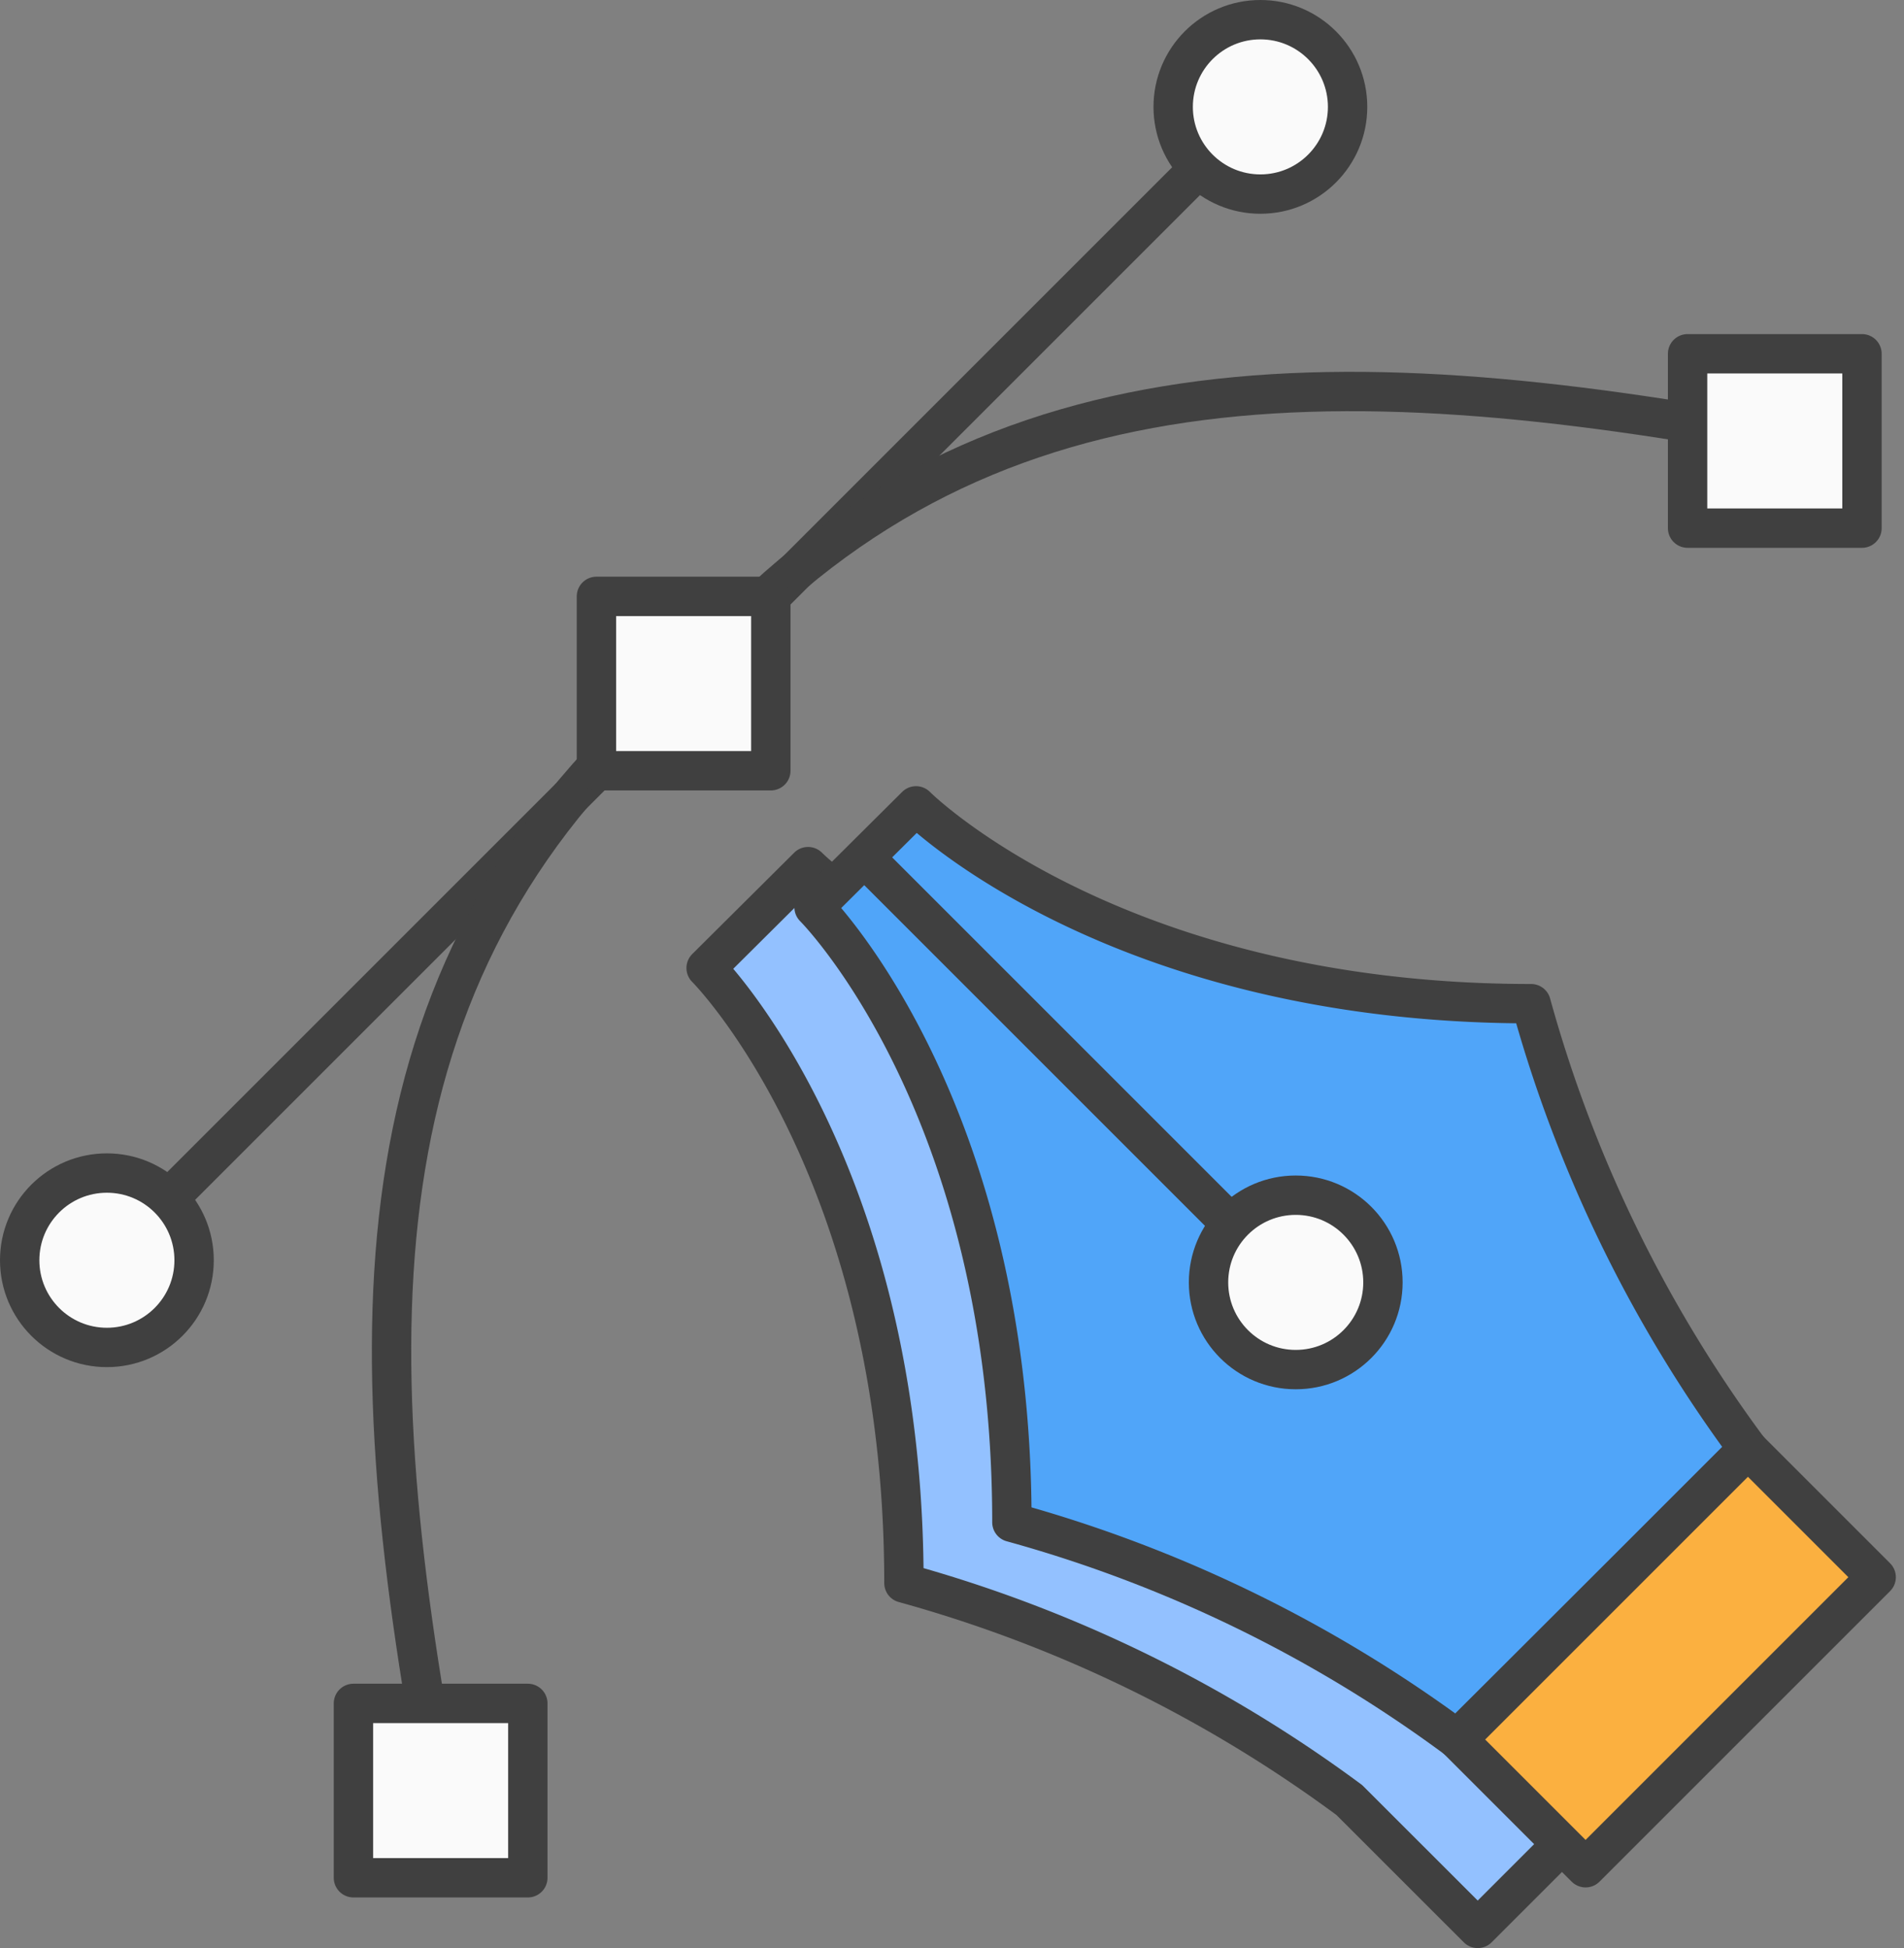 <svg xmlns="http://www.w3.org/2000/svg" width="72.549" height="74.235" viewBox="0 0 72.549 74.235">
  <rect x="0" y="0" width="72.549" height="74.235" fill="#808080" stroke="none"/>
  <g id="Group_5981" data-name="Group 5981" transform="translate(0.311 0.311)">
    <line id="Line_1494" data-name="Line 1494" y1="39.253" x2="39.253" transform="translate(6.111 6.111)" fill="none" stroke="#404040" stroke-linejoin="round" stroke-width="1.5"/>
    <g id="Group_5982" data-name="Group 5982">
      <path id="Path_8287" data-name="Path 8287" d="M82.462,4.073A3.323,3.323,0,1,1,79.14.75a3.323,3.323,0,0,1,3.323,3.323" transform="translate(-31.426 -0.311)" fill="#fafafa"/>
      <circle id="Ellipse_325" data-name="Ellipse 325" cx="3.323" cy="3.323" r="3.323" transform="translate(44.391 0.439)" fill="none" stroke="#404040" stroke-linejoin="round" stroke-width="1.5"/>
      <path id="Union_23" data-name="Union 23" d="M24.507,35.569A51.534,51.534,0,0,0,7.537,27.3C7.537,11.386,0,3.863,0,3.863L3.884,0S11.4,7.536,27.321,7.536a51.425,51.425,0,0,0,8.27,16.971v0L40.47,29.39,29.4,40.46Z" transform="translate(26.595 32.714)" fill="#93c1ff" stroke="#404040" stroke-linejoin="round" stroke-width="1.5"/>
      <path id="Path_8288" data-name="Path 8288" d="M83.537,80.928l4.5-4.5a51.48,51.48,0,0,1-8.269-16.97c-15.916,0-23.437-7.538-23.437-7.538l-3.885,3.864s7.538,7.521,7.538,23.437a51.474,51.474,0,0,1,16.97,8.269Z" transform="translate(-21.738 -21.522)" fill="#50a5f9"/>
      <path id="Path_8289" data-name="Path 8289" d="M83.537,80.928l4.5-4.5a51.48,51.48,0,0,1-8.269-16.97c-15.916,0-23.437-7.538-23.437-7.538l-3.885,3.864s7.538,7.521,7.538,23.437a51.474,51.474,0,0,1,16.97,8.269Z" transform="translate(-21.738 -21.522)" fill="none" stroke="#404040" stroke-linejoin="round" stroke-width="1.5"/>
      <path id="Path_8290" data-name="Path 8290" d="M7.4,79.139a3.323,3.323,0,1,1-3.323-3.323A3.323,3.323,0,0,1,7.4,79.139" transform="translate(-0.311 -31.425)" fill="#fafafa"/>
      <circle id="Ellipse_326" data-name="Ellipse 326" cx="3.323" cy="3.323" r="3.323" transform="translate(0.439 44.39)" fill="none" stroke="#404040" stroke-linejoin="round" stroke-width="1.5"/>
      <path id="Path_8291" data-name="Path 8291" d="M84.763,80.581a3.323,3.323,0,1,1-3.323-3.323,3.323,3.323,0,0,1,3.323,3.323" transform="translate(-32.38 -32.023)" fill="#fafafa"/>
      <circle id="Ellipse_327" data-name="Ellipse 327" cx="3.323" cy="3.323" r="3.323" transform="translate(45.738 45.234)" fill="none" stroke="#404040" stroke-linejoin="round" stroke-width="1.5"/>
      <path id="Path_8292" data-name="Path 8292" d="M36.077,43.958C23.5,54.5,23.5,68.415,26.818,86.143" transform="translate(-10.34 -18.22)" fill="none" stroke="#404040" stroke-linejoin="round" stroke-width="1.5"/>
      <path id="Path_8293" data-name="Path 8293" d="M43.958,36.077C54.5,23.5,68.415,23.5,86.143,26.818" transform="translate(-18.221 -10.34)" fill="none" stroke="#404040" stroke-linejoin="round" stroke-width="1.5"/>
      <rect id="Rectangle_5222" data-name="Rectangle 5222" width="15.659" height="6.91" transform="translate(55.219 65.977) rotate(-45)" fill="#fbb040"/>
      <rect id="Rectangle_5223" data-name="Rectangle 5223" width="15.659" height="6.91" transform="translate(55.219 65.977) rotate(-45)" fill="none" stroke="#404040" stroke-linejoin="round" stroke-width="1.5"/>
      <line id="Line_1495" data-name="Line 1495" x2="14.114" y2="14.114" transform="translate(32.509 32.248)" fill="#fafafa"/>
      <line id="Line_1496" data-name="Line 1496" x2="14.114" y2="14.114" transform="translate(32.509 32.248)" fill="none" stroke="#404040" stroke-linejoin="round" stroke-width="1.5"/>
      <rect id="Rectangle_5224" data-name="Rectangle 5224" width="6.645" height="6.645" transform="translate(22.415 22.415)" fill="#fafafa"/>
      <rect id="Rectangle_5225" data-name="Rectangle 5225" width="6.645" height="6.645" transform="translate(22.415 22.415)" fill="none" stroke="#404040" stroke-linejoin="round" stroke-width="1.5"/>
      <rect id="Rectangle_5226" data-name="Rectangle 5226" width="6.645" height="6.645" transform="translate(13.156 64.6)" fill="#fafafa"/>
      <rect id="Rectangle_5227" data-name="Rectangle 5227" width="6.645" height="6.645" transform="translate(13.156 64.6)" fill="none" stroke="#404040" stroke-linejoin="round" stroke-width="1.5"/>
      <rect id="Rectangle_5228" data-name="Rectangle 5228" width="6.645" height="6.645" transform="translate(63.992 13.17)" fill="#fafafa"/>
      <rect id="Rectangle_5229" data-name="Rectangle 5229" width="6.645" height="6.645" transform="translate(63.992 13.17)" fill="none" stroke="#404040" stroke-linejoin="round" stroke-width="1.5"/>
      <rect id="Rectangle_5230" data-name="Rectangle 5230" width="71.622" height="71.685" fill="none"/>
    </g>
  </g>
</svg>
